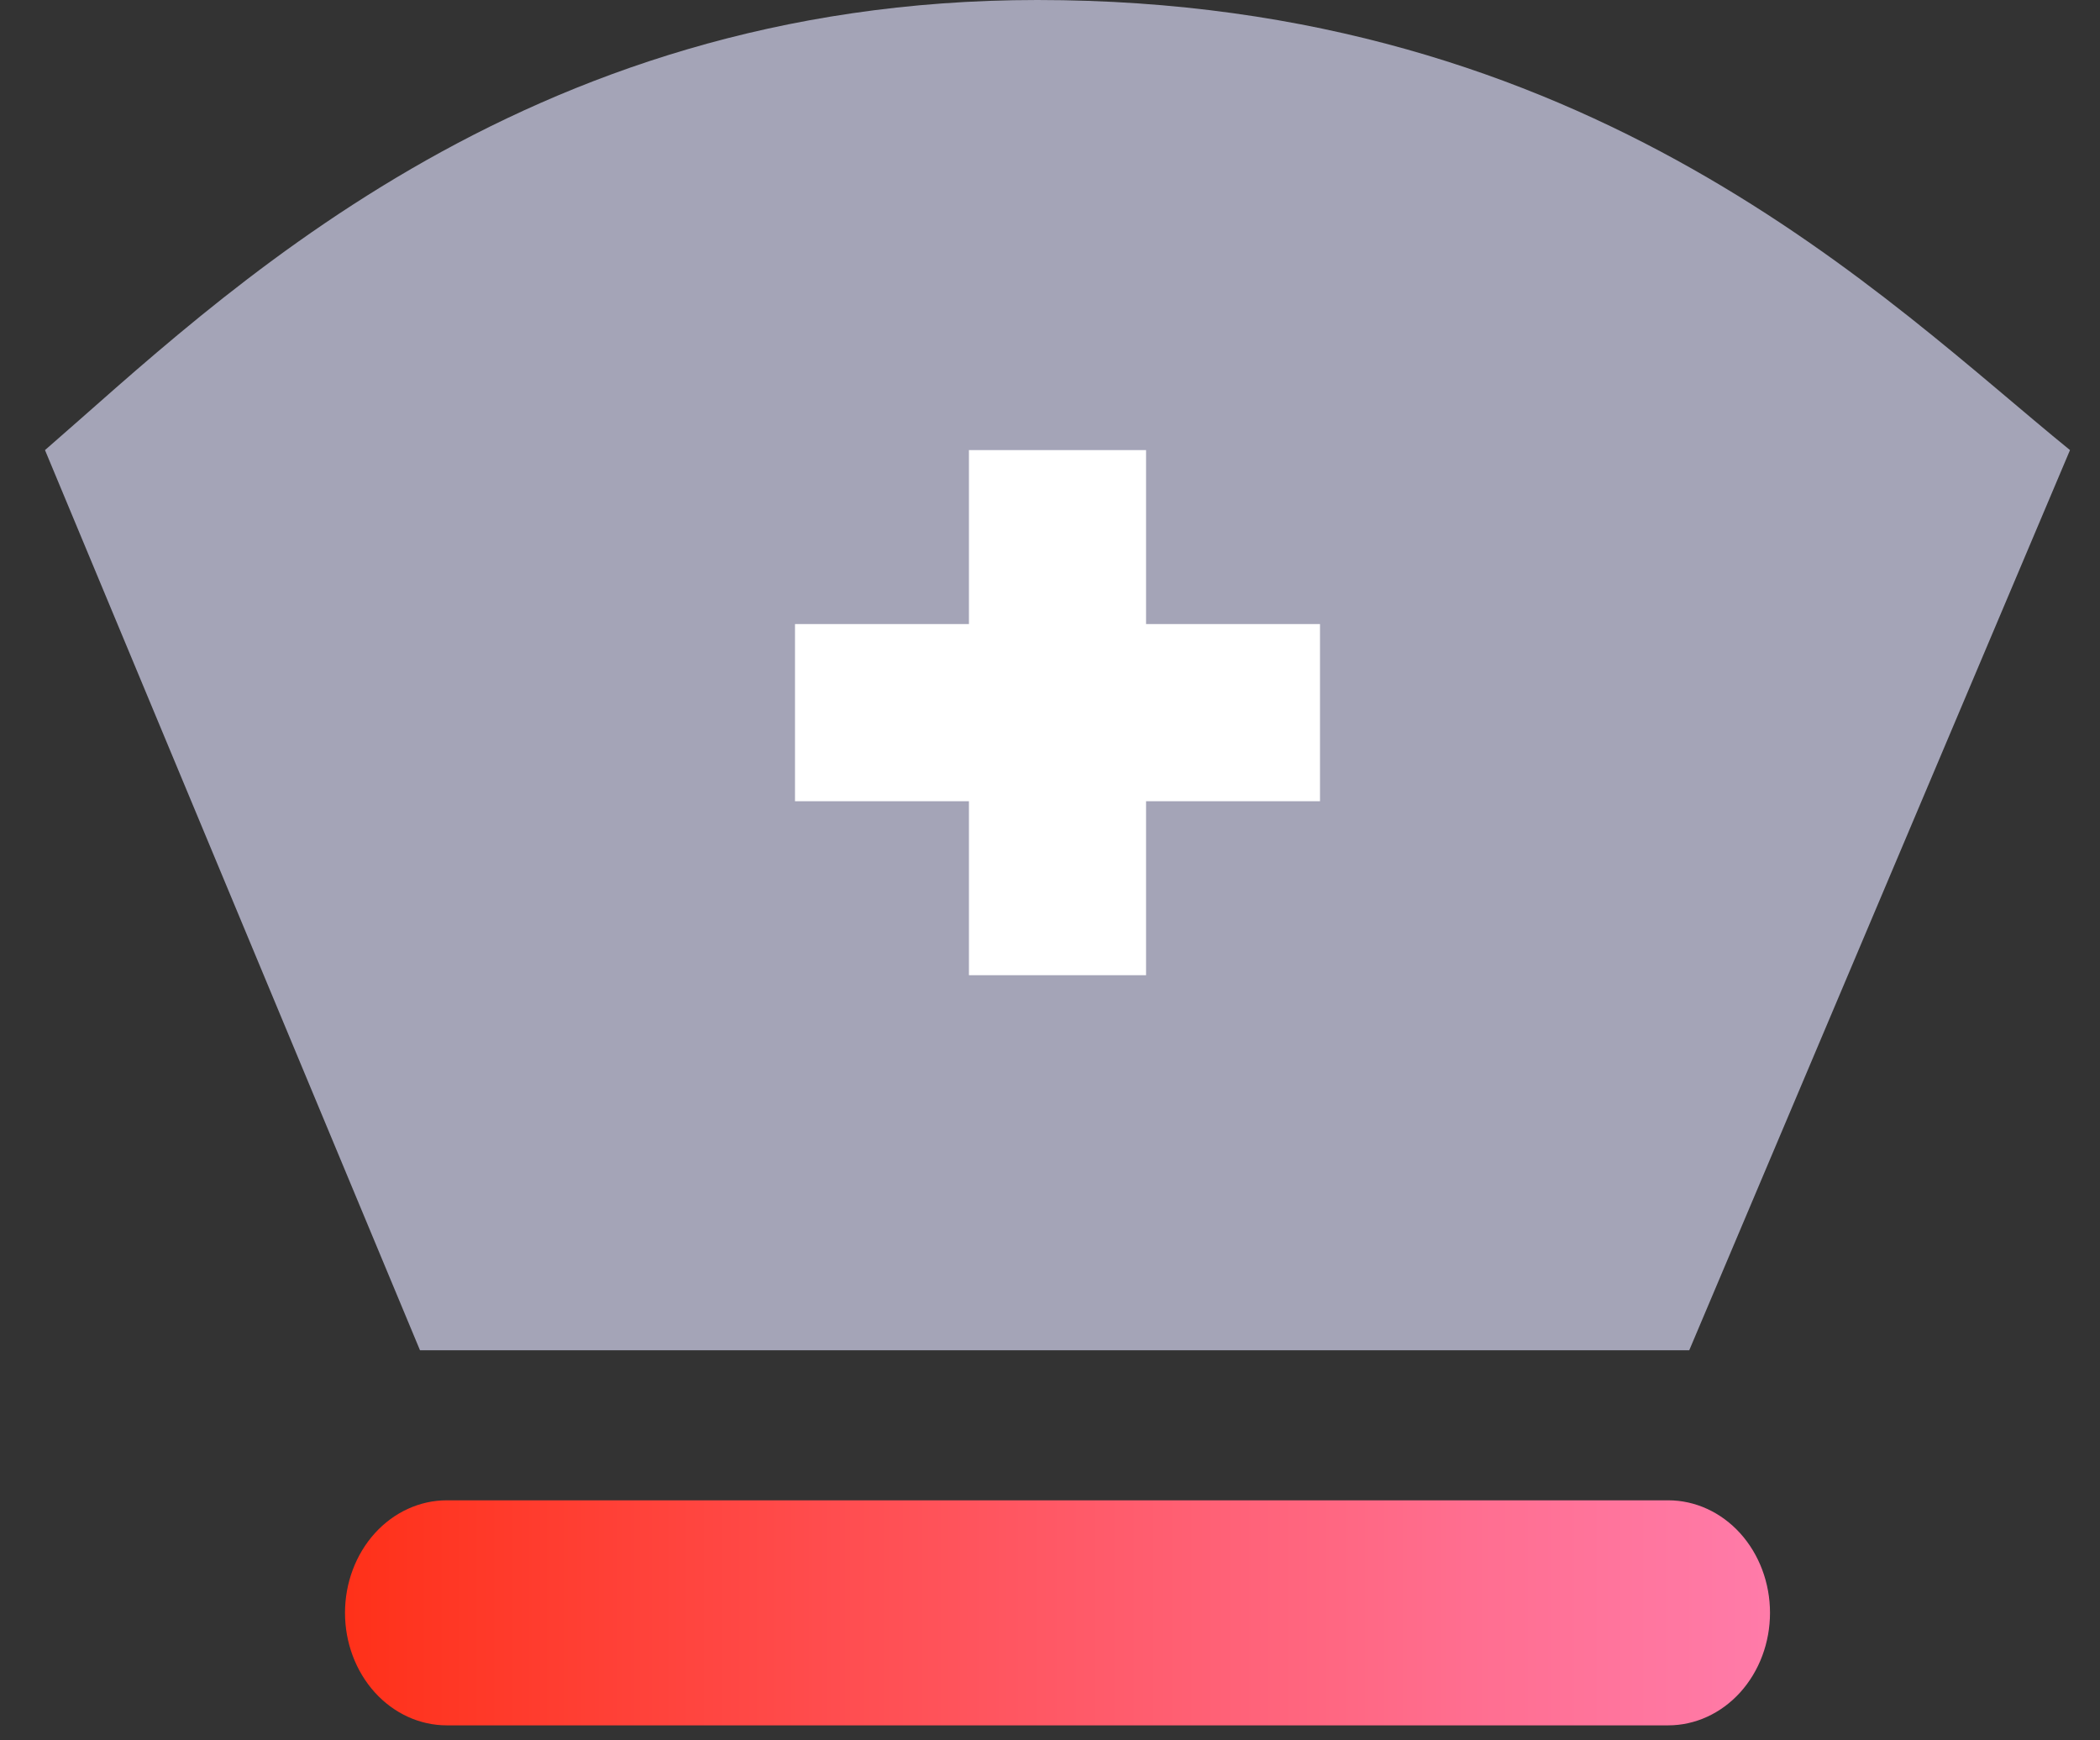 <svg xmlns="http://www.w3.org/2000/svg" width="35" height="29" viewBox="0 0 35 29" fill="none">
	<rect x="0" y="0" width="35" height="29" fill="#333333" stroke="none"/>
	<path d="M27.804 28.75H7.446C6.997 28.75 6.565 28.552 6.247 28.201C5.929 27.849 5.75 27.372 5.75 26.875C5.75 26.378 5.929 25.901 6.247 25.549C6.565 25.198 6.997 25 7.446 25H27.804C28.253 25 28.685 25.198 29.003 25.549C29.321 25.901 29.5 26.378 29.5 26.875C29.5 27.372 29.321 27.849 29.003 28.201C28.685 28.552 28.253 28.75 27.804 28.75Z" fill="url(#paint0_linear_2669_17543)" />
	<path d="M0.75 7.5L7 22.5H28.154L34.5 7.5C31.423 5 26.519 0 17.288 0C8.635 0 3.635 5 0.75 7.5Z" fill="#A4A4B7" />
	<path fill-rule="evenodd" clip-rule="evenodd" d="M19.101 10.399V7.5H16.149L16.149 10.399H13.25V13.351H16.149L16.149 16.25H19.101V13.351H22V10.399H19.101Z" fill="white" />
	<defs>
		<linearGradient id="paint0_linear_2669_17543" x1="5.75" y1="26.875" x2="29.5" y2="26.875" gradientUnits="userSpaceOnUse">
			<stop stop-color="#FF3119" />
			<stop offset="0.344" stop-color="#FF4D4F" />
			<stop offset="0.79" stop-color="#FF6E90" />
			<stop offset="1" stop-color="#FF7BA9" />
		</linearGradient>
	</defs>
</svg>
